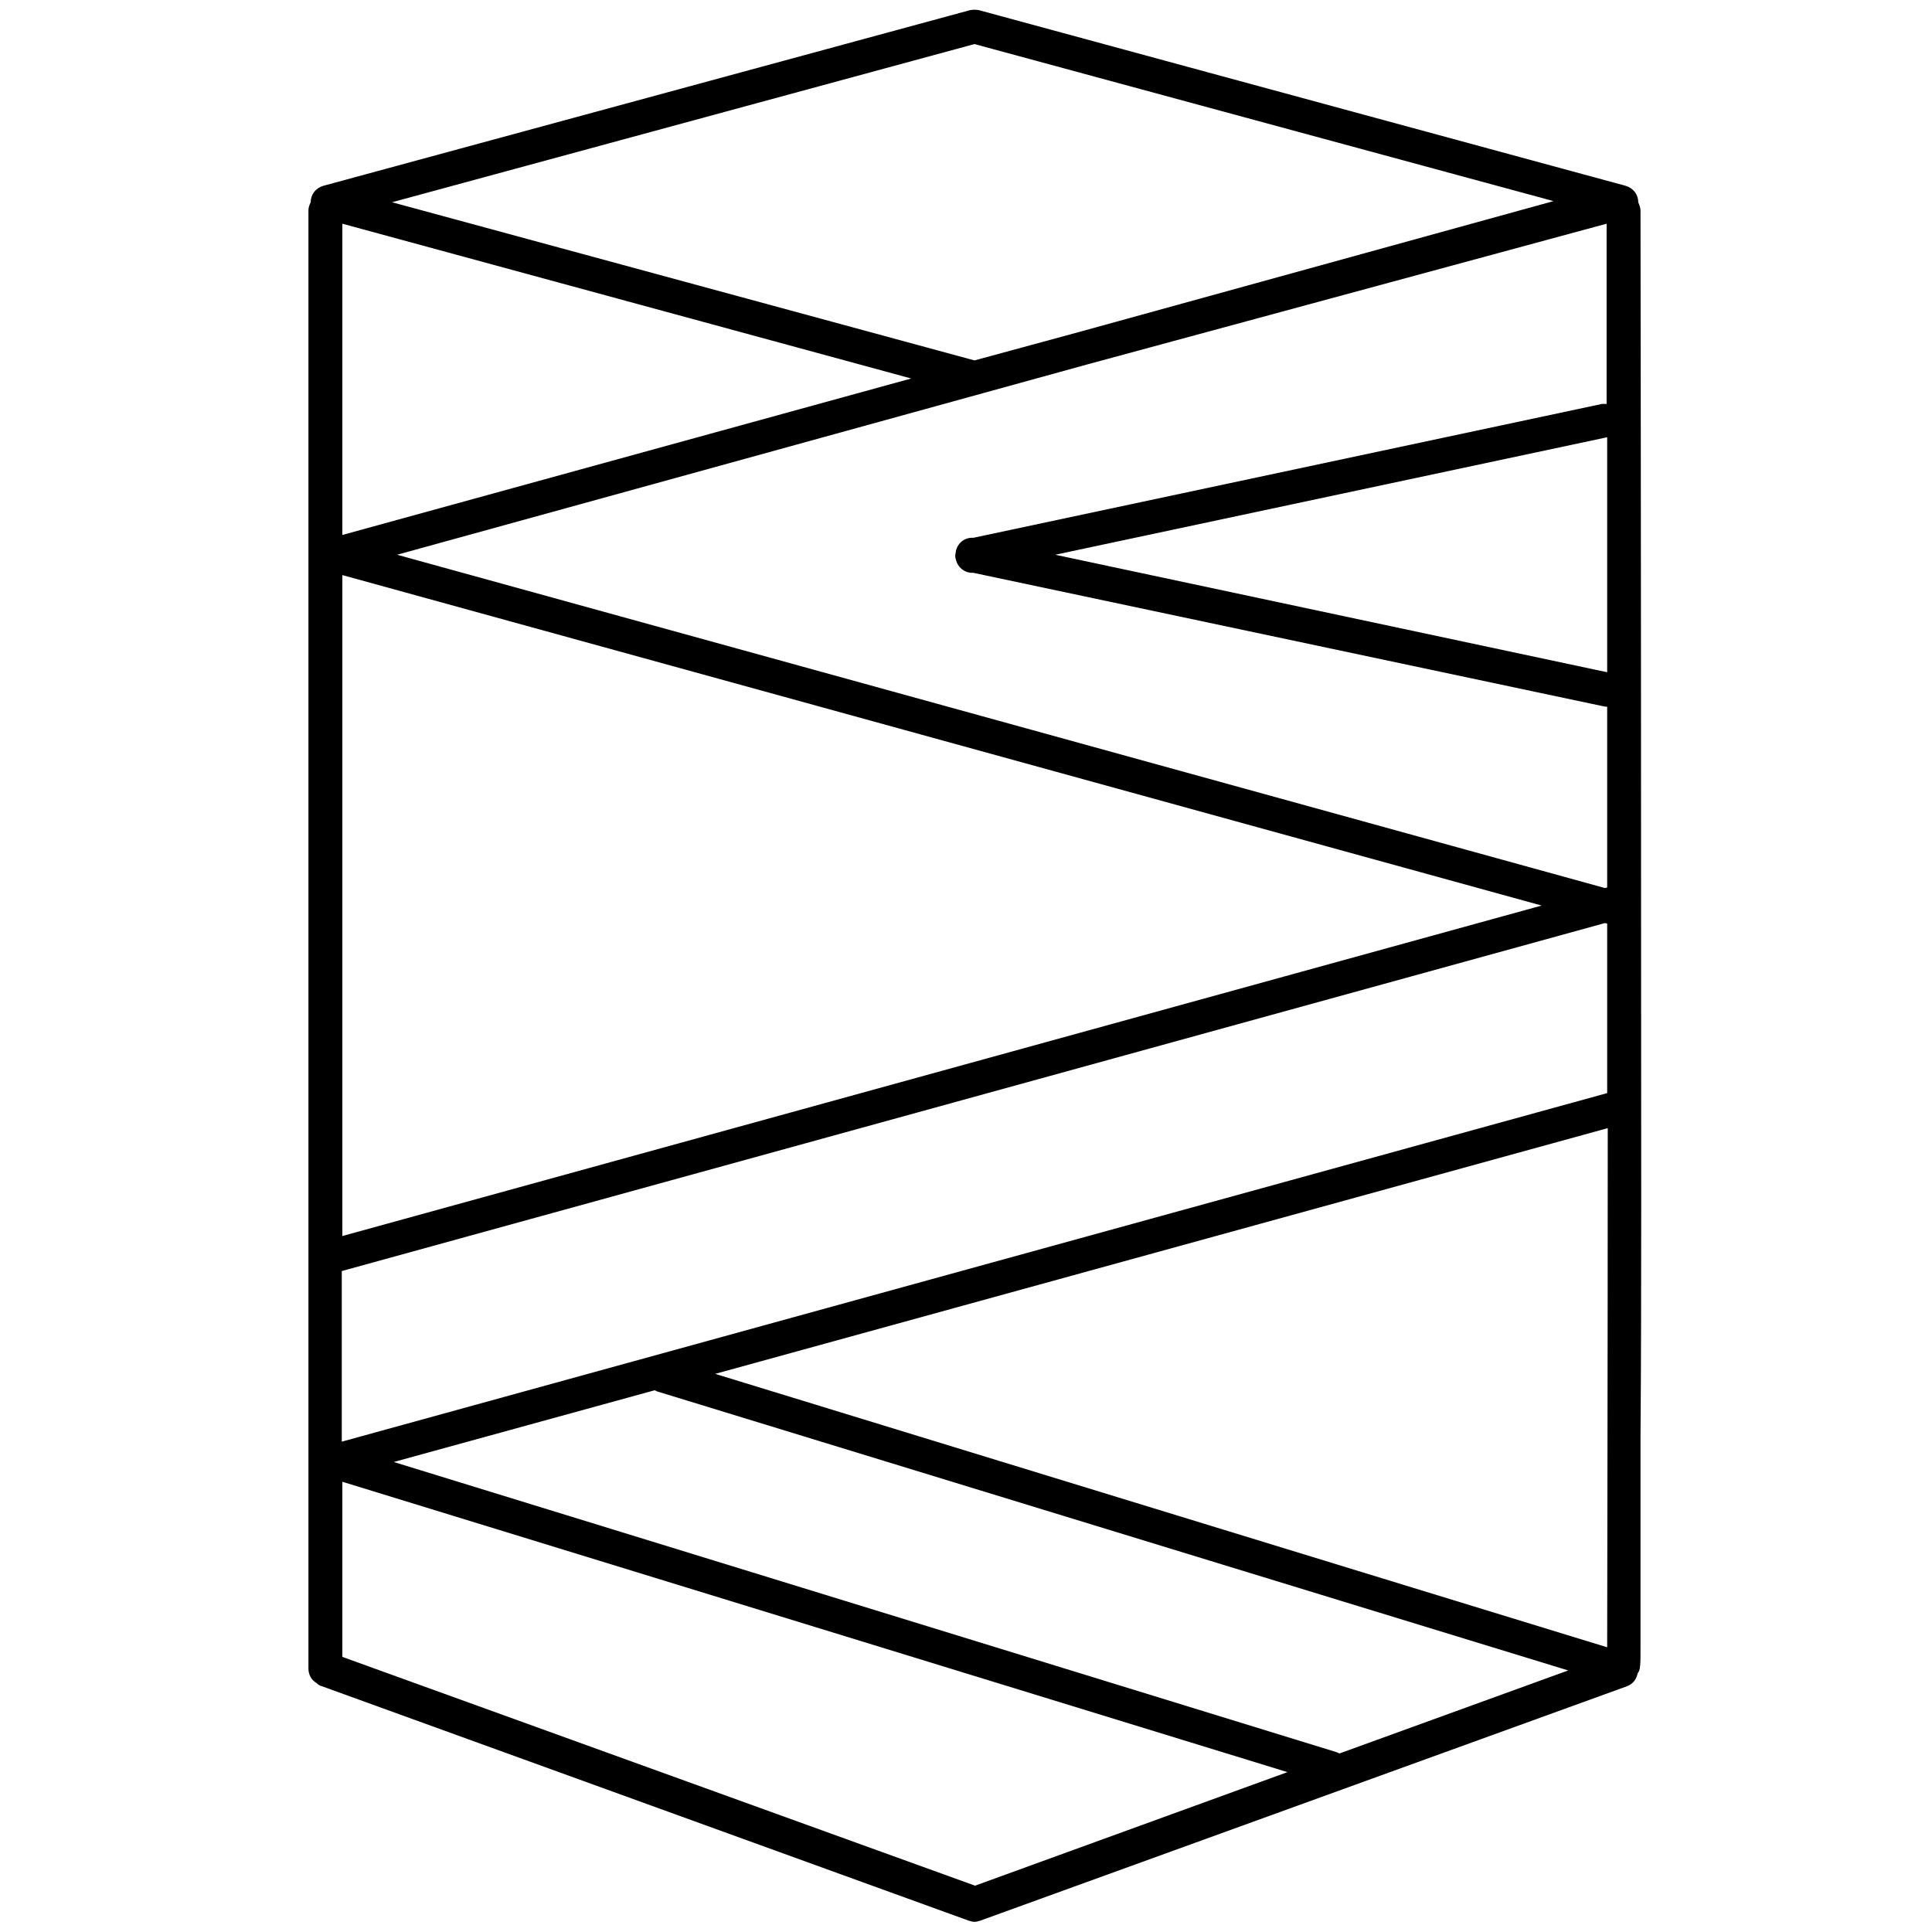 <?xml version="1.0" encoding="utf-8"?>
<!-- Generator: Adobe Illustrator 19.2.1, SVG Export Plug-In . SVG Version: 6.00 Build 0)  -->
<svg version="1.1" id="Warstwa_1" xmlns="http://www.w3.org/2000/svg" xmlns:xlink="http://www.w3.org/1999/xlink" x="0px" y="0px"
	 viewBox="0 0 342 342" style="enable-background:new 0 0 342 342;" xml:space="preserve">
<style type="text/css">
	.st0{fill:#1D1D1B;}
</style>
<path d="M290.5,165.8c0-64.3-0.1-128.5-0.1-128.5c0-0.5-0.2-1-0.4-1.5c0,0,0,0,0,0c0-1.4-0.9-2.5-2.2-2.9L173.3,1.8
	c-0.5-0.1-1.1-0.1-1.6,0L57.2,32.9c-1.3,0.4-2.2,1.5-2.2,2.9c-0.2,0.4-0.4,0.9-0.4,1.4v258.2c0,1,0.5,2,1.4,2.5
	c0.3,0.3,0.6,0.5,1,0.6L171.5,340c0.3,0.1,0.7,0.2,1,0.2s0.7-0.1,1-0.2l114.5-41.5c1.1-0.4,1.7-1.3,1.9-2.3c0.5-0.6,0.5-1.5,0.5-4.6
	c0-1.9,0-4.7,0-8.2c0-7,0-17.1,0-29.2C290.6,230.1,290.5,197.9,290.5,165.8z M284.5,291.6l-157.9-48.4l158-43.5
	C284.6,244.5,284.5,281.4,284.5,291.6z M284.5,119l-97.7-20.8l97.7-20.8C284.5,90.8,284.5,104.8,284.5,119z M284.5,163.5
	c0,10.2,0,20.2,0,30l-224,61.7V225l223.6-61.6L284.5,163.5z M60.6,218.8v-117l212.3,58.5L60.6,218.8z M60.6,262.3l167.3,51.4
	l-55.3,20.1L60.6,293.3V262.3z M236.7,310.2l-167-51.4l46.2-12.7c0.1,0.1,0.3,0.1,0.4,0.2l161.3,49.4l-40.5,14.7
	C237,310.3,236.8,310.3,236.7,310.2z M284.4,39.6c0,9.8,0,20.5,0,31.9c-0.3,0-0.5,0-0.8,0L172.3,95.2c-1.5-0.1-2.8,0.9-3.1,2.4
	c0,0.2-0.1,0.5-0.1,0.7c0,0.2,0,0.5,0.1,0.7c0.3,1.4,1.5,2.4,2.9,2.4c0.1,0,0.1,0,0.2,0L283.7,125c0.2,0,0.4,0.1,0.6,0.1
	c0.1,0,0.1,0,0.2,0c0,10.7,0,21.4,0,32l-0.4,0.1L70.3,98.2l122.2-33.7L284.4,39.6z M60.6,94.7V39.6L161.3,67L60.6,94.7z M172.5,7.8
	L275,35.6l-84.1,23.2l-18.4,5l-103.1-28L172.5,7.8z"/>
</svg>
